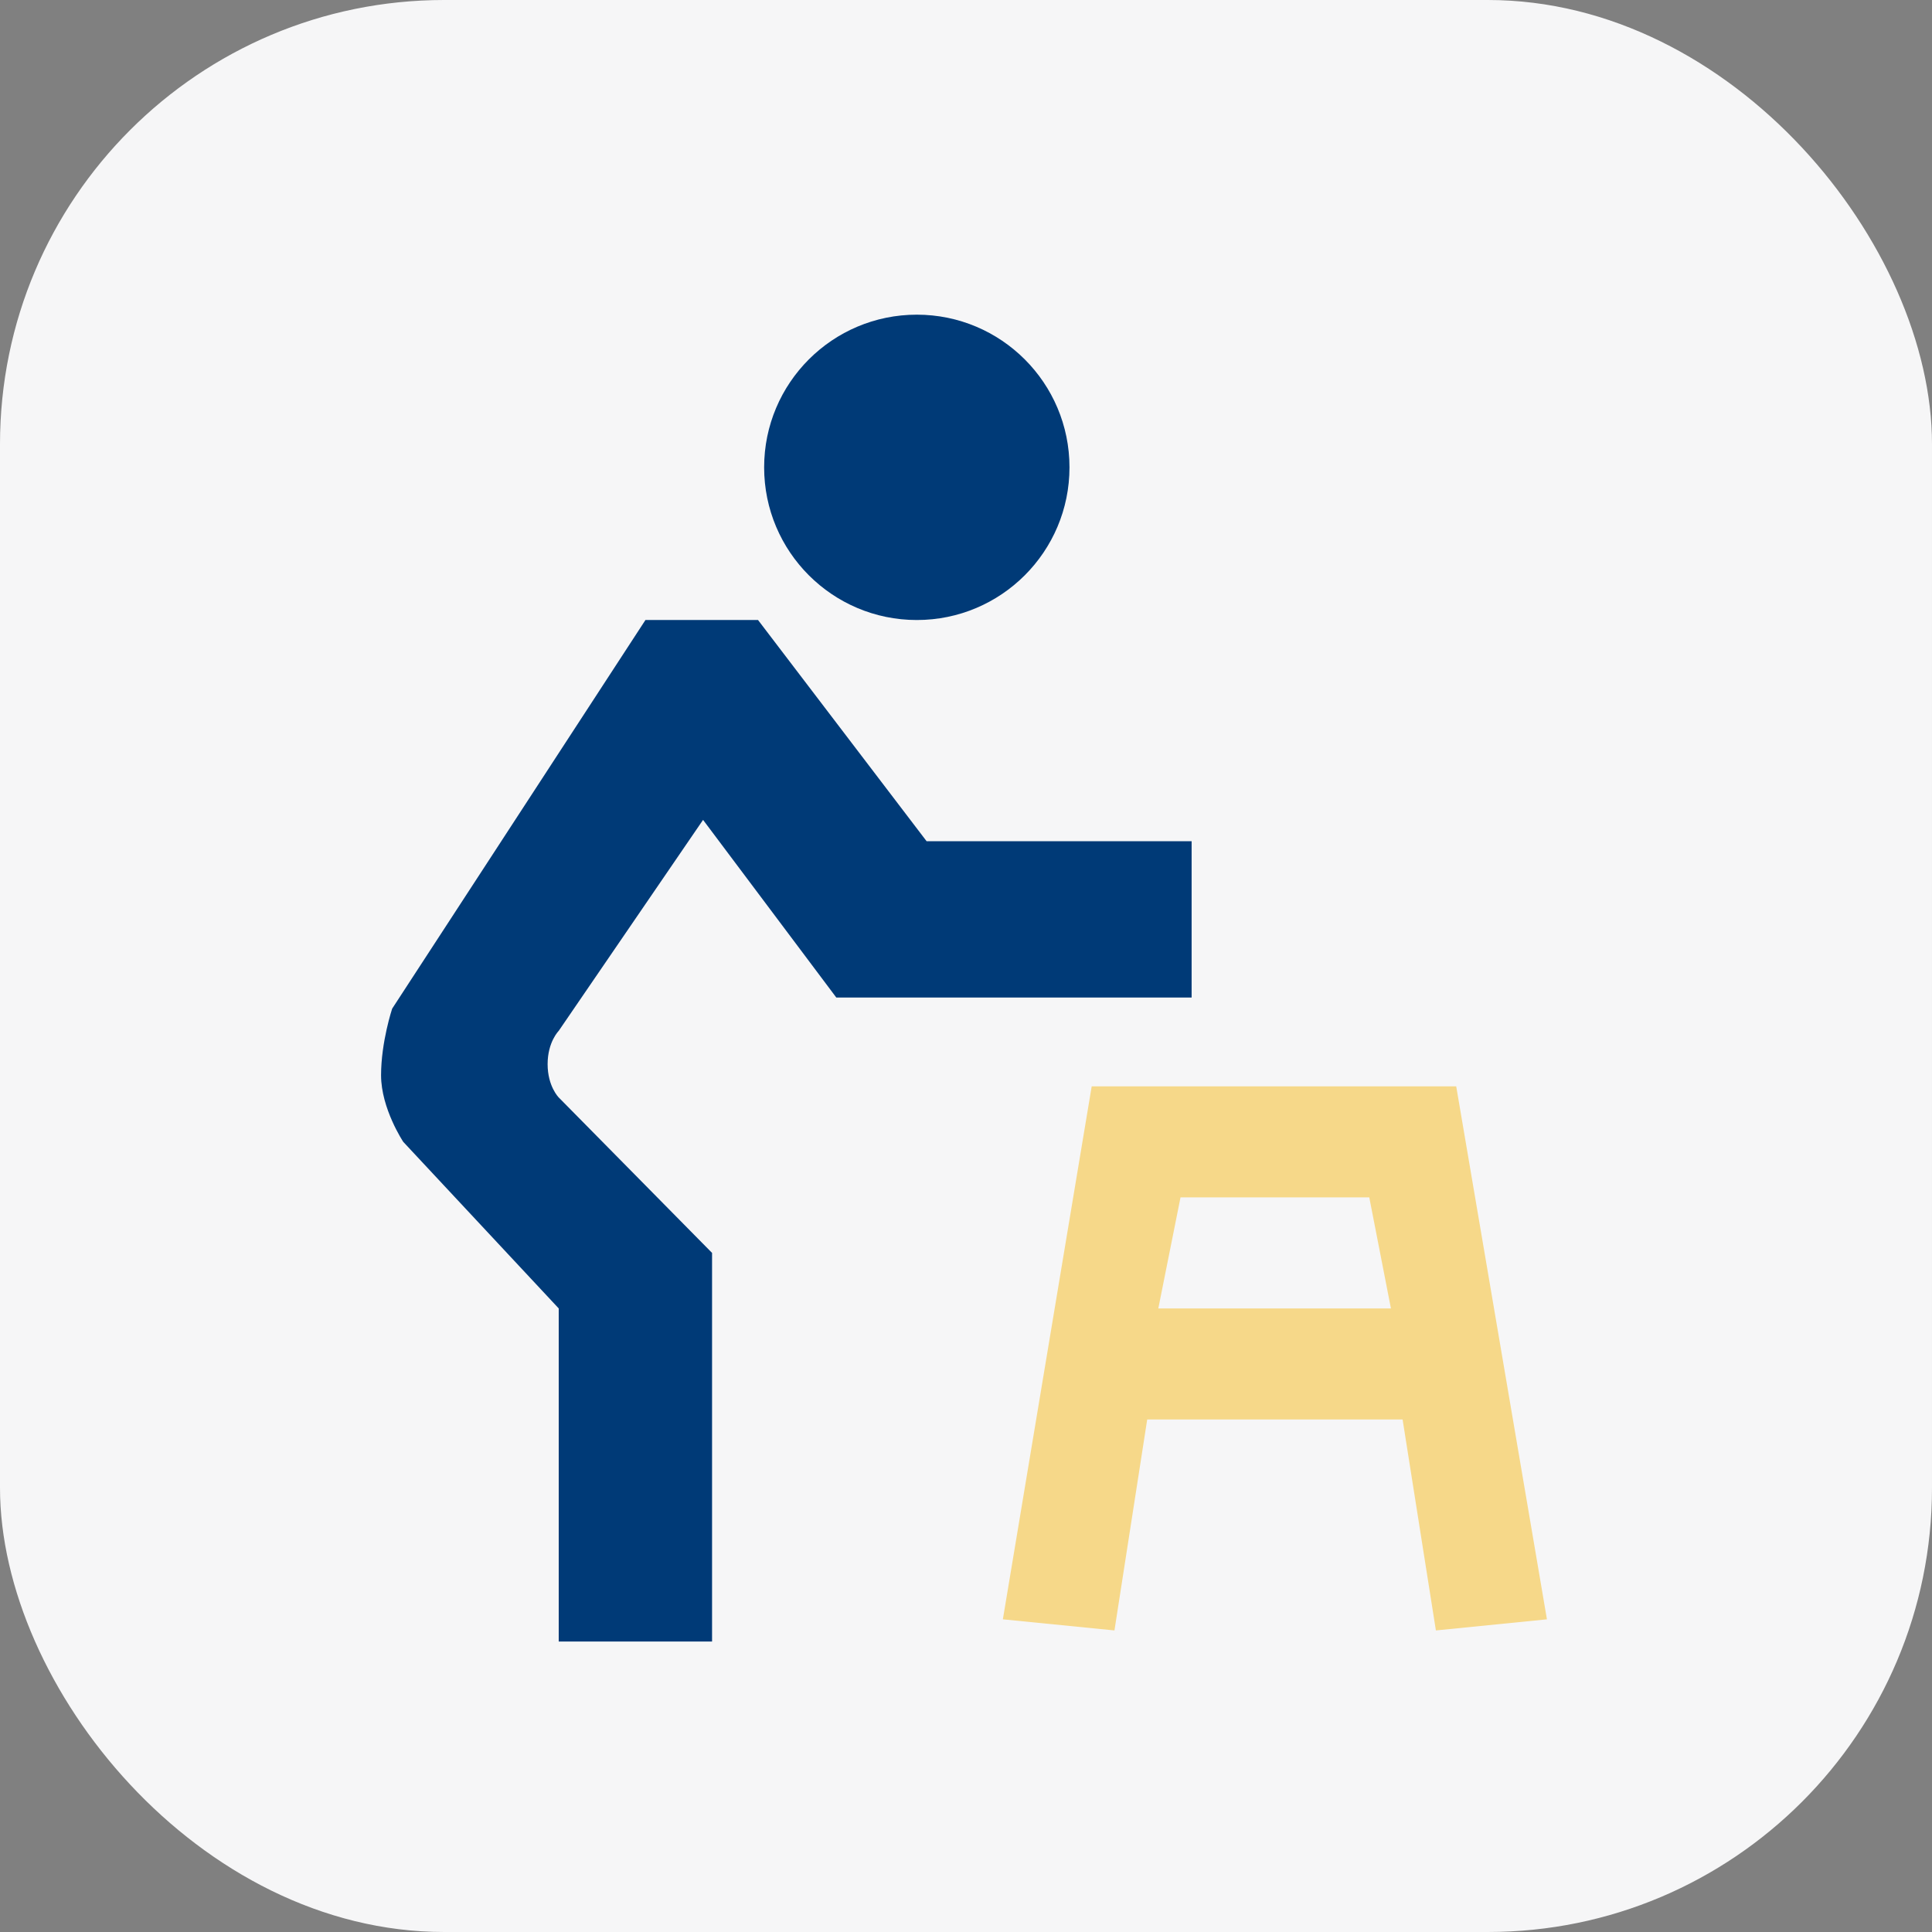 <?xml version="1.0" encoding="UTF-8"?>
<svg xmlns="http://www.w3.org/2000/svg" version="1.1" viewBox="0 0 174 174">
  <rect x="0" y="0" width="174" height="174" fill="#808080" stroke="none"/>
  <defs>
    <style>
      .cls-1 {
        fill: #f6d889;
      }

      .cls-2 {
        fill: #003a77;
      }

      .cls-3 {
        fill: #f6f6f7;
      }
    </style>
  </defs>
  <!-- Generator: Adobe Illustrator 28.8.0, SVG Export Plug-In . SVG Version: 1.2.0 Build 7)  -->
  <g>
    <g id="Calque_1">
      <rect class="cls-3" width="174" height="174" rx="40" ry="40"/>
      <g id="Physique">
        <circle class="cls-2" cx="82.57" cy="42.09" r="13.75"/>
        <path class="cls-2" d="M107.32,89.84v-14.08h-23.87l-15.18-19.92h-10.14l-22.81,35s-1,3-1,6,2,6,2,6l14,15v30h13.81v-35l-13.81-14s-1-1-1-3,1-3,1-3l13-19,12,16h32Z"/>
        <path class="cls-1" d="M131.15,97.84h-32.83l-8,48,10.05,1,2.95-19h23l3,19,10-1-8.17-48ZM104.32,117.84l2-10h17l1.95,10h-20.95Z"/>
      </g>
    </g>
  </g>
</svg>